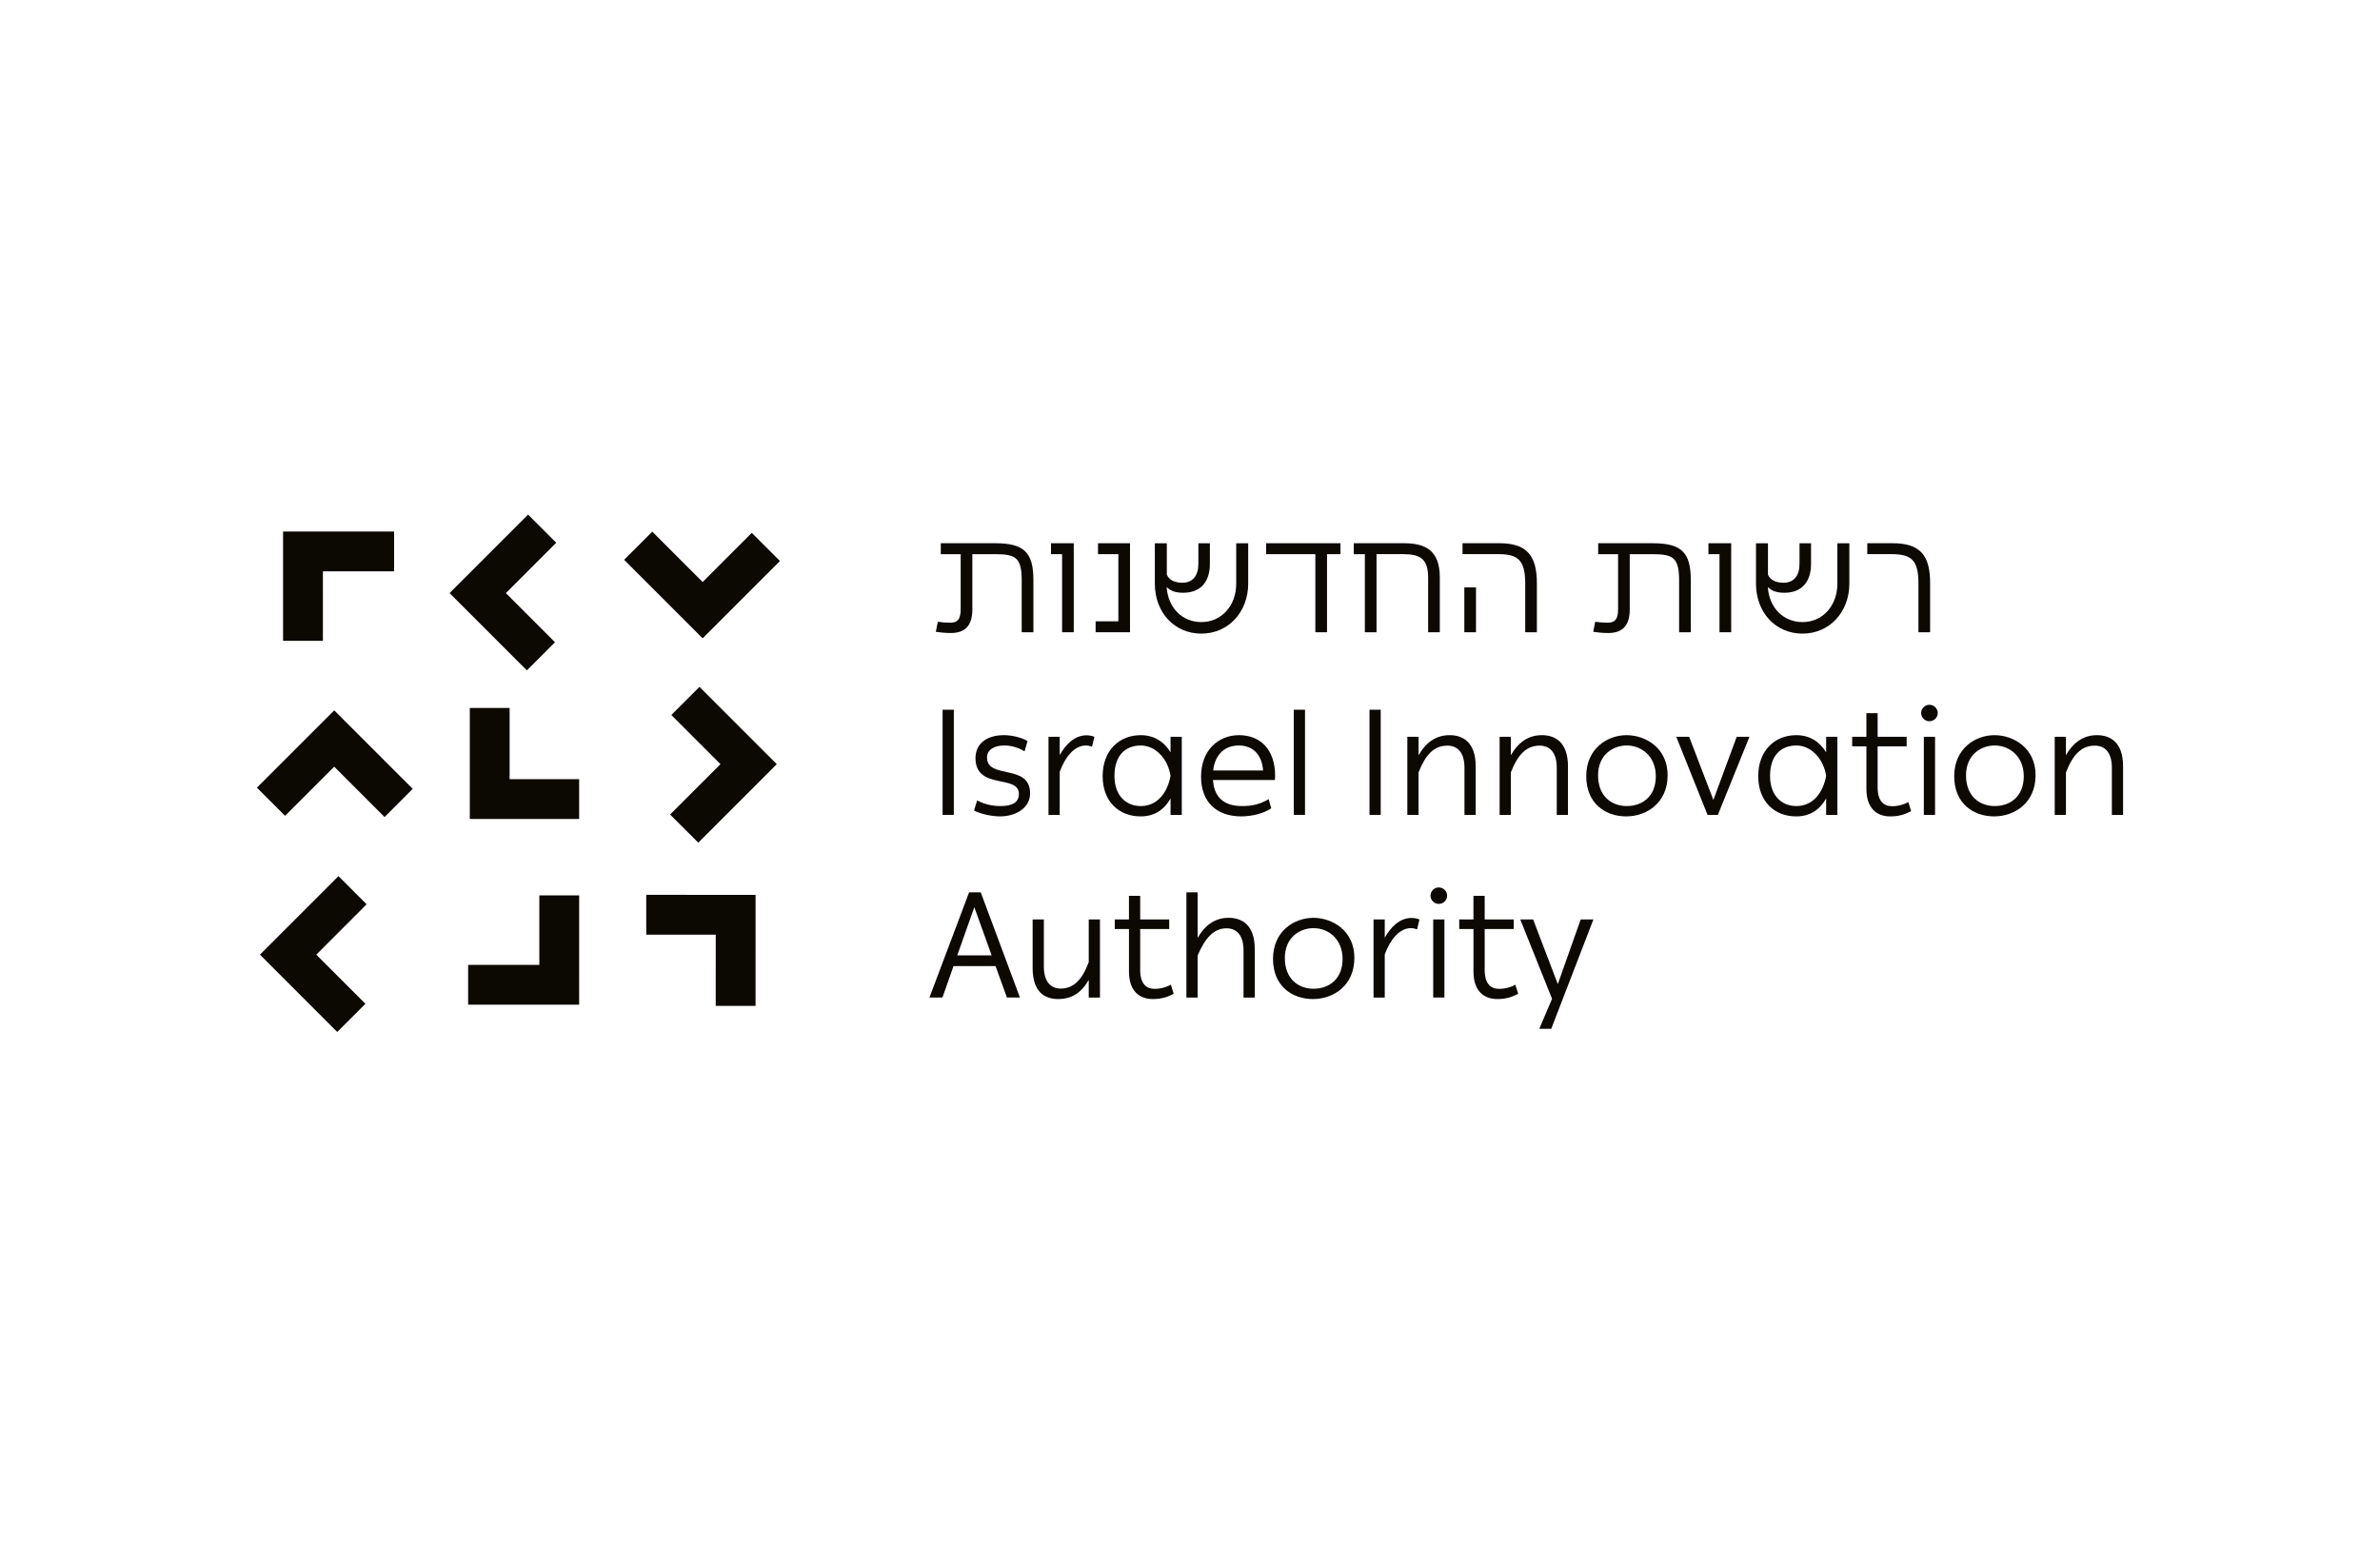 <svg width="200" height="130" viewBox="0 0 200 130" fill="none" xmlns="http://www.w3.org/2000/svg">
<path d="M48.667 68.821L39.48 68.819V59.491H42.825V65.475H48.667V68.821Z" fill="#0C0802"/>
<path d="M63.492 84.527H60.145L60.147 78.543H54.306V75.197L63.493 75.198L63.492 84.527Z" fill="#0C0802"/>
<path d="M48.667 84.429L39.339 84.428V81.081L45.322 81.083V75.242H48.669L48.667 84.429Z" fill="#0C0802"/>
<path d="M58.679 70.812L56.312 68.447L60.543 64.215L56.413 60.084L58.78 57.719L65.276 64.215L58.679 70.812Z" fill="#0C0802"/>
<path d="M32.316 68.658L28.085 64.425L23.955 68.555L21.589 66.19L28.087 59.694L34.683 66.291L32.316 68.658Z" fill="#0C0802"/>
<path d="M59.045 53.64L52.447 47.043L54.814 44.676L59.045 48.909L63.175 44.778L65.541 47.144L59.045 53.64Z" fill="#0C0802"/>
<path d="M27.133 53.852H23.788V44.666H33.118V48.012H27.135L27.133 53.852Z" fill="#0C0802"/>
<path d="M44.274 56.335L37.779 49.839L44.377 43.242L46.742 45.608L42.511 49.84L46.639 53.97L44.274 56.335Z" fill="#0C0802"/>
<path d="M28.339 86.719L21.844 80.222L28.442 73.626L30.808 75.992L26.577 80.224L30.706 84.353L28.339 86.719Z" fill="#0C0802"/>
<path d="M78.643 53.092L78.807 52.25C79.122 52.3 79.523 52.326 79.85 52.326C80.391 52.326 80.73 52.125 80.73 51.207V46.568H79.058V45.65H83.647C86.085 45.65 86.84 46.455 86.84 48.743V53.13H85.858V48.769C85.858 46.871 85.356 46.569 83.646 46.569H81.71V51.22C81.71 52.666 81.006 53.194 79.9 53.194C79.422 53.194 78.97 53.144 78.643 53.094" fill="#0C0802"/>
<path d="M89.252 46.568H88.321V45.65H90.232V53.13H89.252V46.568Z" fill="#0C0802"/>
<path d="M92.068 52.212H93.979V46.568H92.269V45.65H94.959V53.13H92.068V52.212Z" fill="#0C0802"/>
<path d="M98.038 49.321C98.152 51.107 99.371 52.276 100.955 52.276C102.653 52.276 103.884 50.893 103.884 49.046V45.652H104.89V49.046C104.89 51.434 103.218 53.245 100.955 53.245C98.692 53.245 97.046 51.473 97.046 49.046V45.652H98.052V48.291C98.24 48.732 98.704 48.97 99.359 48.97C100.226 48.97 100.704 48.379 100.704 47.386V45.652H101.671V47.386C101.671 48.92 100.867 49.812 99.433 49.812C98.805 49.812 98.34 49.661 98.038 49.321Z" fill="#0C0802"/>
<path d="M110.533 46.568H106.397V45.65H112.645V46.568H111.514V53.13H110.533V46.568Z" fill="#0C0802"/>
<path d="M114.693 46.568H113.763V45.65H118.013C119.86 45.65 120.992 46.329 120.992 48.516V53.129H120.012V48.54C120.012 46.968 119.345 46.567 117.925 46.567H115.674V53.129H114.694V46.567L114.693 46.568Z" fill="#0C0802"/>
<path d="M128.169 49.019C128.169 47.02 127.503 46.567 125.918 46.567H122.902V45.649H126.006C128.231 45.649 129.149 46.617 129.149 48.993V53.129H128.169V49.019ZM123.053 49.358H124.033V53.129H123.053V49.358Z" fill="#0C0802"/>
<path d="M133.887 53.092L134.05 52.25C134.365 52.3 134.767 52.326 135.094 52.326C135.634 52.326 135.973 52.125 135.973 51.207V46.568H134.302V45.65H138.89C141.329 45.65 142.083 46.455 142.083 48.743V53.13H141.102V48.769C141.102 46.871 140.599 46.569 138.889 46.569H136.953V51.22C136.953 52.666 136.249 53.194 135.144 53.194C134.665 53.194 134.214 53.144 133.887 53.094" fill="#0C0802"/>
<path d="M144.496 46.568H143.566V45.65H145.477V53.13H144.496V46.568Z" fill="#0C0802"/>
<path d="M148.556 49.321C148.669 51.107 149.889 52.276 151.473 52.276C153.17 52.276 154.402 50.893 154.402 49.046V45.652H155.407V49.046C155.407 51.434 153.735 53.245 151.473 53.245C149.21 53.245 147.563 51.473 147.563 49.046V45.652H148.568V48.291C148.756 48.732 149.221 48.97 149.875 48.97C150.743 48.97 151.22 48.379 151.22 47.386V45.652H152.188V47.386C152.188 48.92 151.384 49.812 149.95 49.812C149.321 49.812 148.856 49.661 148.555 49.321" fill="#0C0802"/>
<path d="M161.214 49.019C161.214 47.07 160.623 46.567 158.951 46.567H156.915V45.649H159.039C161.352 45.649 162.194 46.655 162.194 48.993V53.129H161.213V49.019H161.214Z" fill="#0C0802"/>
<path d="M80.153 59.641H79.21V68.478H80.153V59.641Z" fill="#0C0802"/>
<path d="M81.849 68.113L82.113 67.259C82.678 67.561 83.332 67.736 84.049 67.736C84.966 67.736 85.62 67.497 85.62 66.718C85.62 65.034 81.975 66.429 81.975 63.702C81.975 62.558 82.831 61.778 84.376 61.778C85.004 61.778 85.796 61.954 86.349 62.269L86.098 63.136C85.545 62.809 84.991 62.646 84.388 62.646C83.596 62.646 82.942 62.973 82.942 63.651C82.942 65.537 86.563 64.129 86.563 66.668C86.563 67.875 85.393 68.604 84.036 68.604C83.257 68.604 82.326 68.365 81.849 68.113Z" fill="#0C0802"/>
<path d="M88.109 61.916H89.051V63.45C89.566 62.545 90.308 61.79 91.301 61.79C91.515 61.79 91.742 61.828 91.968 61.916L91.766 62.746C91.591 62.684 91.414 62.646 91.251 62.646C90.296 62.646 89.517 63.589 89.051 64.859V68.479H88.109V61.916Z" fill="#0C0802"/>
<path d="M95.852 61.778C96.959 61.778 97.814 62.307 98.366 63.224V61.917H99.309V68.479H98.366V67.097C97.8 68.09 96.97 68.605 95.852 68.605C94.067 68.605 92.66 67.398 92.66 65.223C92.66 63.049 94.068 61.779 95.852 61.779M98.366 65.199C98.153 63.791 97.122 62.647 95.865 62.647C94.608 62.647 93.652 63.439 93.652 65.211C93.652 66.82 94.595 67.737 95.865 67.737C97.235 67.737 98.103 66.644 98.366 65.198" fill="#0C0802"/>
<path d="M106.825 67.925C106.26 68.328 105.241 68.604 104.311 68.604C102.236 68.604 100.929 67.397 100.929 65.272C100.929 63.022 102.4 61.778 104.122 61.778C105.844 61.778 107.152 62.91 107.152 65.198C107.152 65.311 107.14 65.461 107.127 65.549H101.935C102.023 67.02 102.877 67.736 104.361 67.736C105.115 67.736 105.794 67.636 106.612 67.158L106.825 67.924V67.925ZM101.947 64.745H106.145C106.02 63.312 105.215 62.646 104.096 62.646C102.977 62.646 102.109 63.337 101.947 64.745Z" fill="#0C0802"/>
<path d="M109.665 59.641H108.723V68.478H109.665V59.641Z" fill="#0C0802"/>
<path d="M116.026 59.641H115.084V68.478H116.026V59.641Z" fill="#0C0802"/>
<path d="M118.264 61.916H119.206V63.462C119.885 62.305 120.74 61.778 121.82 61.778C122.9 61.778 124.007 62.343 124.007 64.392V68.478H123.065V64.518C123.065 63.211 122.461 62.658 121.632 62.658C120.513 62.658 119.797 63.4 119.206 64.909V68.478H118.264V61.916Z" fill="#0C0802"/>
<path d="M126.019 61.916H126.961V63.462C127.639 62.305 128.495 61.778 129.575 61.778C130.655 61.778 131.762 62.343 131.762 64.392V68.478H130.82V64.518C130.82 63.211 130.216 62.658 129.387 62.658C128.268 62.658 127.551 63.4 126.961 64.909V68.478H126.019V61.916Z" fill="#0C0802"/>
<path d="M136.679 61.778C138.263 61.778 140.136 62.834 140.136 65.147C140.136 67.459 138.389 68.604 136.654 68.604C134.92 68.604 133.298 67.535 133.298 65.222C133.298 62.91 135.07 61.778 136.68 61.778M136.706 67.736C138.013 67.736 139.144 66.92 139.144 65.234C139.144 63.549 137.937 62.645 136.706 62.645C135.562 62.645 134.292 63.411 134.292 65.159C134.292 66.906 135.423 67.736 136.706 67.736Z" fill="#0C0802"/>
<path d="M140.864 61.916H141.945L143.981 67.221L145.942 61.916H147.011L144.358 68.478H143.491L140.864 61.916Z" fill="#0C0802"/>
<path d="M150.944 61.778C152.05 61.778 152.906 62.307 153.458 63.224V61.917H154.401V68.479H153.458V67.097C152.892 68.09 152.062 68.605 150.944 68.605C149.159 68.605 147.752 67.398 147.752 65.223C147.752 63.049 149.16 61.779 150.944 61.779M153.458 65.199C153.245 63.791 152.214 62.647 150.957 62.647C149.7 62.647 148.744 63.439 148.744 65.211C148.744 66.82 149.686 67.737 150.957 67.737C152.327 67.737 153.195 66.644 153.458 65.198" fill="#0C0802"/>
<path d="M156.84 62.721H155.645V61.917H156.84V59.93H157.784V61.917H160.222V62.721H157.784V66.141C157.784 67.36 158.311 67.75 159.028 67.75C159.443 67.75 159.946 67.636 160.361 67.398L160.6 68.165C160.073 68.442 159.569 68.605 158.84 68.605C157.735 68.605 156.841 67.951 156.841 66.292V62.723L156.84 62.721Z" fill="#0C0802"/>
<path d="M162.132 59.226C162.509 59.226 162.836 59.528 162.836 59.918C162.836 60.309 162.509 60.609 162.132 60.609C161.755 60.609 161.44 60.295 161.44 59.918C161.44 59.541 161.754 59.226 162.132 59.226ZM161.667 61.916H162.609V68.478H161.667V61.916Z" fill="#0C0802"/>
<path d="M167.599 61.778C169.183 61.778 171.057 62.834 171.057 65.147C171.057 67.459 169.309 68.604 167.575 68.604C165.841 68.604 164.219 67.535 164.219 65.222C164.219 62.91 165.991 61.778 167.601 61.778M167.626 67.736C168.933 67.736 170.065 66.92 170.065 65.234C170.065 63.549 168.858 62.645 167.626 62.645C166.483 62.645 165.212 63.411 165.212 65.159C165.212 66.906 166.344 67.736 167.626 67.736Z" fill="#0C0802"/>
<path d="M172.665 61.916H173.607V63.462C174.286 62.305 175.141 61.778 176.222 61.778C177.302 61.778 178.41 62.343 178.41 64.392V68.478H177.468V64.518C177.468 63.211 176.863 62.658 176.035 62.658C174.916 62.658 174.199 63.4 173.609 64.909V68.478H172.666V61.916H172.665Z" fill="#0C0802"/>
<path d="M81.434 74.989H82.416L85.71 83.826H84.616L83.66 81.186H80.127L79.197 83.826H78.104L81.436 74.989H81.434ZM83.333 80.282L81.875 76.234L80.442 80.282H83.333Z" fill="#0C0802"/>
<path d="M87.719 81.225C87.719 82.52 88.322 83.073 89.128 83.073C90.209 83.073 90.938 82.345 91.491 80.848V77.265H92.434V83.827H91.491V82.345C90.862 83.45 90.032 83.953 88.927 83.953C87.821 83.953 86.776 83.4 86.776 81.338V77.265H87.719V81.225Z" fill="#0C0802"/>
<path d="M94.871 78.069H93.678V77.265H94.871V75.278H95.814V77.265H98.253V78.069H95.814V81.489C95.814 82.708 96.342 83.098 97.059 83.098C97.474 83.098 97.977 82.984 98.392 82.746L98.631 83.513C98.103 83.79 97.6 83.953 96.871 83.953C95.766 83.953 94.872 83.299 94.872 81.64V78.071L94.871 78.069Z" fill="#0C0802"/>
<path d="M99.698 74.989H100.64V78.811C101.319 77.654 102.174 77.127 103.254 77.127C104.334 77.127 105.441 77.694 105.441 79.743V83.829H104.499V79.868C104.499 78.561 103.895 78.008 103.066 78.008C102.011 78.008 101.269 78.813 100.64 80.297V83.829H99.698V74.989Z" fill="#0C0802"/>
<path d="M110.357 77.127C111.941 77.127 113.814 78.183 113.814 80.497C113.814 82.811 112.067 83.954 110.333 83.954C108.598 83.954 106.976 82.885 106.976 80.573C106.976 78.26 108.748 77.129 110.358 77.129M110.384 83.087C111.691 83.087 112.822 82.27 112.822 80.585C112.822 78.899 111.615 77.995 110.384 77.995C109.24 77.995 107.97 78.761 107.97 80.509C107.97 82.257 109.101 83.087 110.384 83.087Z" fill="#0C0802"/>
<path d="M115.423 77.265H116.365V78.799C116.88 77.894 117.622 77.139 118.616 77.139C118.829 77.139 119.056 77.177 119.282 77.265L119.081 78.095C118.905 78.033 118.728 77.995 118.566 77.995C117.61 77.995 116.831 78.937 116.365 80.208V83.829H115.423V77.265Z" fill="#0C0802"/>
<path d="M120.903 74.574C121.28 74.574 121.607 74.876 121.607 75.266C121.607 75.657 121.28 75.958 120.903 75.958C120.525 75.958 120.211 75.644 120.211 75.266C120.211 74.888 120.524 74.574 120.903 74.574ZM120.438 77.264H121.38V83.826H120.438V77.264Z" fill="#0C0802"/>
<path d="M123.819 78.069H122.625V77.265H123.819V75.278H124.763V77.265H127.201V78.069H124.763V81.489C124.763 82.708 125.29 83.098 126.008 83.098C126.423 83.098 126.925 82.984 127.34 82.746L127.579 83.513C127.051 83.79 126.548 83.953 125.82 83.953C124.714 83.953 123.821 83.299 123.821 81.64V78.071L123.819 78.069Z" fill="#0C0802"/>
<path d="M127.753 77.265H128.834L130.909 82.696L132.832 77.265H133.901L130.356 86.455H129.35L130.432 83.915H130.418L127.753 77.265Z" fill="#0C0802"/>
</svg>
